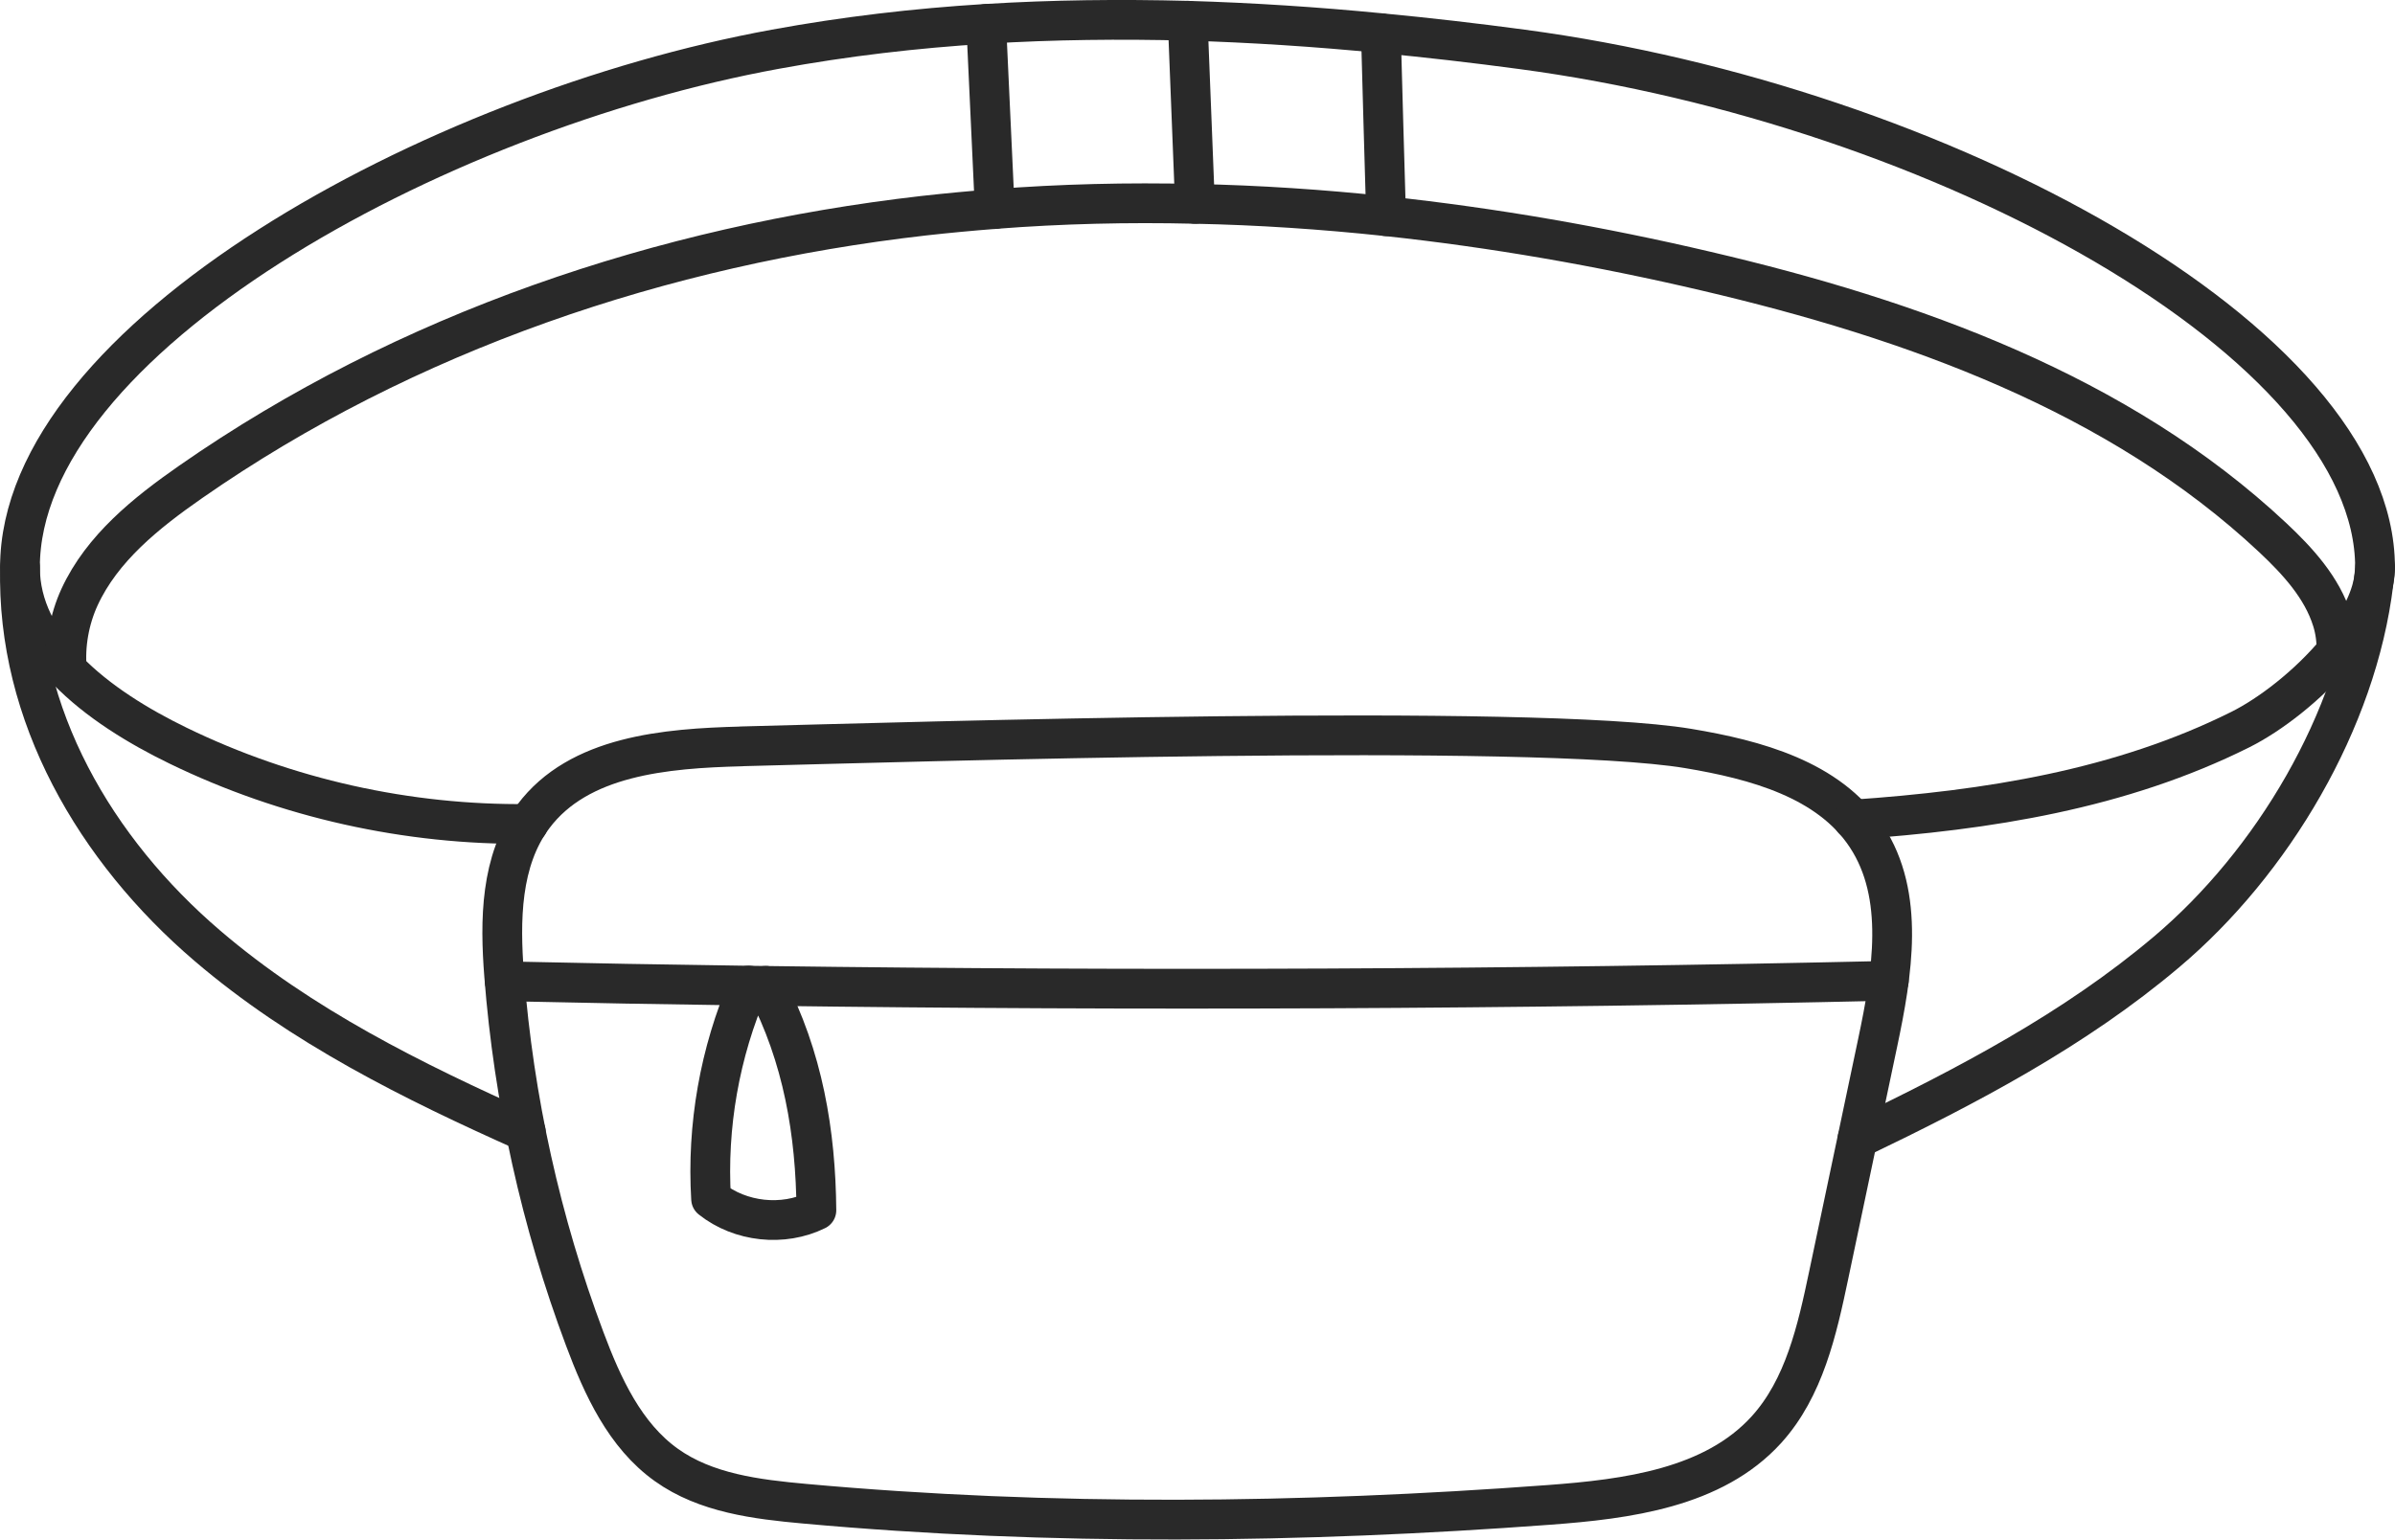 <?xml version="1.0" encoding="UTF-8"?>
<svg xmlns="http://www.w3.org/2000/svg" fill="none" stroke="#292929"
  stroke-width="5" stroke-linecap="round" stroke-linejoin="round" viewBox="0 0 301.14 193.64">
  <g class="bag-svg">
    <path
      d="m93.21,93.88c-9.54.25-20.44,1.16-26.15,8.81-4.14,5.55-4.21,13.07-3.67,19.98,1.21,15.61,4.63,31.06,10.13,45.72,2.24,5.99,5.06,12.15,10.26,15.86,4.96,3.55,11.33,4.33,17.4,4.88,31.09,2.82,62.41,2.46,93.54.15,9.88-.73,20.73-2.13,27.39-9.47,4.74-5.23,6.37-12.5,7.82-19.41,2.05-9.75,4.11-19.49,6.16-29.24,1.84-8.72,3.49-18.52-1.41-25.96-4.72-7.17-13.95-9.65-22.41-11.06-19.55-3.25-98.12-.8-119.06-.27Z" />
    <path
      d="m63.46,123.42c10.23.23,20.45.41,30.68.55.72.01,1.43.03,2.15.03,47.07.63,94.15.43,141.2-.64" />
    <path
      d="m96.29,123.99c4.69,8.91,6.28,18.56,6.36,28.23-4.2,2.07-9.57,1.49-13.24-1.43-.55-9.15,1.08-18.41,4.73-26.83" />
    <path
      d="m66.42,103.63c-15.17.17-30.39-3.21-44.04-9.85-4.92-2.39-10.12-5.55-13.96-9.52-3.53-3.63-5.91-7.92-5.91-12.91C2.52,42.74,54.3,14.08,97.5,6.19c8.77-1.61,17.61-2.64,26.49-3.19,8.43-.52,16.88-.61,25.35-.39,8.11.24,16.2.77,24.28,1.56,5.93.56,11.87,1.25,17.76,2.04,52.57,7.01,107.25,36.85,107.25,65.13,0,.56-.05,1.12-.17,1.69,0,.07-.01.13-.03.2-.56,2.89-2.33,5.93-4.67,8.73h0c-3.52,4.23-8.29,7.92-12.08,9.81-15.05,7.51-31.75,10.15-48.65,11.31h-.01" />
    <path
      d="m2.52,71.35c-.47,18.52,9.47,35.56,23.55,47.6,11.79,10.09,25.81,17.05,40.04,23.4" />
    <path
      d="m298.64,71.35c-.04.56-.11,1.12-.17,1.69,0,.07-.01.13-.03.2-2.08,17.4-12.73,35.27-26.03,46.49-11.59,9.8-25.13,16.89-38.85,23.48" />
    <path
      d="m293.77,81.99h0c.05-1.35-.13-2.71-.52-3.96-1.28-4.12-4.32-7.44-7.47-10.4-19.37-18.16-45.39-27.47-71.24-33.52-13.25-3.11-26.72-5.47-40.27-6.92-7.99-.85-16-1.39-24.03-1.55-8.4-.2-16.8,0-25.17.65-2.97.23-5.95.51-8.91.84-32.81,3.75-65.09,14.6-92.2,33.49-5.57,3.88-11.12,8.32-13.96,14.48-1.29,2.81-1.87,6.05-1.59,9.15" />
    <path d="m125.08,26.3c-.36-7.76-.72-15.53-1.08-23.29" />
    <path d="m150.25,25.64c-.31-7.68-.6-15.36-.91-23.03" />
    <path d="m174.28,27.19c-.23-7.67-.44-15.35-.65-23.01" />
  </g>
</svg>